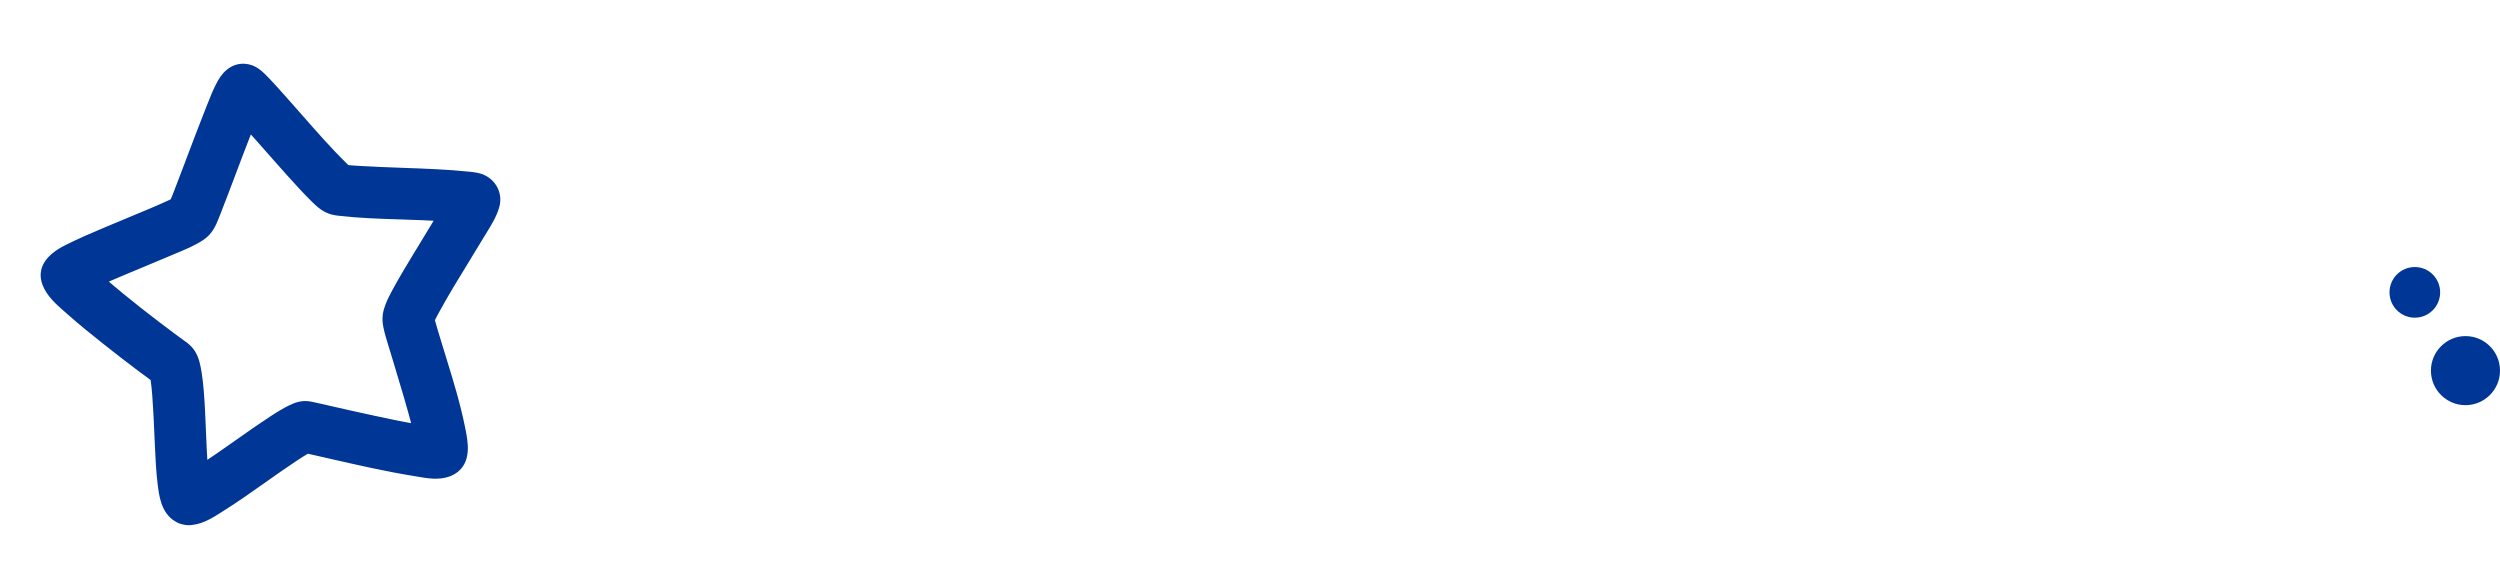 <svg xmlns="http://www.w3.org/2000/svg" width="543" height="127" viewBox="0 0 543 127" fill="none"><mask id="path-1-outside-1_973_20283" maskUnits="userSpaceOnUse" x="-1.286" y="-1.636" width="129.567" height="128.979" fill="black"><rect fill="white" x="-1.286" y="-1.636" width="129.567" height="128.979"></rect><path d="M35.23 105.015C34.892 102.252 34.764 99.431 34.639 96.704L34.512 93.88C34.398 91.297 34.28 88.624 34.081 86.005C33.988 84.775 33.875 83.461 33.679 82.178C33.672 82.149 33.665 82.118 33.659 82.089C33.65 82.048 33.642 82.008 33.634 81.967C33.533 81.895 33.432 81.823 33.331 81.75C32.437 81.106 31.55 80.446 30.727 79.827C28.189 77.922 25.587 75.913 22.997 73.856C20.493 71.869 17.82 69.713 15.243 67.428C15.052 67.256 14.853 67.085 14.653 66.909C12.925 65.398 10.967 63.686 10.147 61.45C9.104 58.611 10.628 56.147 14.673 54.121C17.546 52.682 20.533 51.408 23.596 50.121C24.898 49.574 26.204 49.033 27.508 48.491C29.353 47.725 31.199 46.959 33.038 46.178C34.27 45.654 35.589 45.087 36.868 44.496L37.032 44.419C37.161 44.358 37.288 44.295 37.416 44.229C37.576 44.147 37.732 44.067 37.887 43.984C38.109 43.467 38.315 42.937 38.519 42.422L38.624 42.155C39.47 40.001 40.3 37.798 41.103 35.667L41.78 33.871C42.939 30.806 44.136 27.641 45.378 24.51C45.526 24.138 45.671 23.762 45.818 23.387C46.507 21.617 47.22 19.785 48.154 18.094C49.53 15.602 51.527 14.483 53.778 14.945C55.116 15.218 56.129 16.09 56.863 16.82C58.312 18.261 59.686 19.808 61.018 21.306L61.89 22.286C62.967 23.493 64.037 24.709 65.107 25.928C68.109 29.346 71.213 32.883 74.489 36.117C74.719 36.344 74.962 36.581 75.214 36.813C75.329 36.826 75.446 36.84 75.569 36.852C75.77 36.875 75.972 36.894 76.176 36.911L76.204 36.914C76.537 36.931 76.871 36.956 77.206 36.98C77.455 36.999 77.704 37.018 77.951 37.033C79.502 37.124 81.035 37.197 82.464 37.26C84.198 37.339 85.937 37.4 87.674 37.462C92.321 37.628 97.127 37.798 101.864 38.29C102.843 38.391 103.952 38.506 104.917 38.992C107.036 40.059 108.101 42.363 107.508 44.601C107.008 46.483 105.953 48.197 104.935 49.852C104.714 50.211 104.496 50.564 104.286 50.915C103.169 52.792 102.007 54.682 100.883 56.511C98.707 60.051 96.457 63.712 94.449 67.414C94.108 68.043 93.731 68.739 93.398 69.456C93.767 70.818 94.18 72.179 94.585 73.505L94.861 74.415C95.203 75.541 95.551 76.667 95.897 77.794C97.424 82.746 99.005 87.866 100.038 93.027L100.095 93.307C100.646 96.042 101.479 100.175 98.255 102.093C97.95 102.274 97.638 102.421 97.317 102.541C95.269 103.304 92.934 102.901 90.839 102.54C90.558 102.49 90.281 102.444 90.013 102.399C84.086 101.441 78.137 100.084 72.383 98.773L67.136 97.579C66.99 97.546 66.843 97.512 66.696 97.48C65.714 98.042 64.754 98.67 63.851 99.267C61.54 100.796 59.234 102.425 57.003 104.002C53.99 106.131 50.874 108.332 47.685 110.328L47.346 110.542C45.683 111.588 43.849 112.743 41.827 112.994C41.256 113.104 40.659 113.101 40.069 112.967C39.534 112.878 39.017 112.676 38.548 112.373C35.944 110.85 35.521 107.407 35.229 105.013L35.23 105.015ZM40.083 75.291C40.109 75.312 40.132 75.333 40.154 75.354C40.645 75.733 41.109 76.186 41.512 76.84C42.314 78.138 42.557 79.589 42.793 80.991L42.812 81.109C43.034 82.432 43.158 83.739 43.249 84.843C43.485 87.676 43.603 90.559 43.717 93.347C43.828 96.079 43.945 98.886 44.17 101.662C46.379 100.217 48.567 98.683 50.69 97.193L52.579 95.866C54.772 94.326 57.038 92.734 59.325 91.241C60.3 90.606 61.258 89.99 62.279 89.442C63.397 88.845 64.663 88.167 66.085 88.11C66.904 88.077 67.678 88.26 68.429 88.435L68.803 88.52C69.574 88.695 70.345 88.869 71.117 89.046L72.001 89.247C74.802 89.885 78.114 90.632 81.445 91.346C84.217 91.942 87.425 92.618 90.64 93.177C90.049 90.725 89.35 88.279 88.626 85.79C87.893 83.27 87.12 80.716 86.371 78.244L85.852 76.526C85.721 76.091 85.584 75.657 85.448 75.22C85.008 73.811 84.552 72.352 84.248 70.877C83.874 69.051 84.156 67.779 84.732 66.32C85.094 65.399 85.542 64.539 86.01 63.666C87.407 61.048 88.967 58.47 90.476 55.978L90.588 55.793C91.279 54.652 91.973 53.515 92.667 52.377C93.674 50.728 94.681 49.076 95.692 47.388C95.764 47.267 95.836 47.149 95.908 47.029C94.556 46.957 93.203 46.895 91.851 46.834C90.186 46.761 88.485 46.706 86.839 46.654C82.488 46.516 77.987 46.373 73.598 45.859C72.825 45.768 71.915 45.612 71.028 45.15C70.084 44.659 69.296 43.924 68.506 43.155C66.696 41.389 64.978 39.486 63.317 37.644L62.902 37.186C61.554 35.693 60.204 34.156 58.897 32.669C57.346 30.902 55.763 29.101 54.146 27.329C54.004 27.693 53.862 28.053 53.721 28.414L53.381 29.286C52.298 32.038 51.237 34.854 50.213 37.576C49.109 40.506 47.97 43.534 46.796 46.497L46.72 46.691C46.019 48.469 45.354 50.149 43.538 51.33C41.818 52.451 39.871 53.262 37.988 54.046C37.546 54.231 37.105 54.413 36.672 54.599C34.619 55.48 32.521 56.349 30.493 57.19C29.509 57.599 28.525 58.006 27.542 58.417C26.193 58.98 24.6 59.65 23.015 60.339C22.602 60.517 22.193 60.699 21.781 60.881C21.878 60.968 21.977 61.052 22.073 61.136C27.343 65.722 32.915 69.969 37.182 73.157C37.902 73.695 38.737 74.318 39.57 74.911L39.968 75.191C40.01 75.22 40.047 75.248 40.081 75.278C40.084 75.281 40.09 75.284 40.092 75.285L40.083 75.291Z"></path></mask><path d="M35.23 105.015C34.892 102.252 34.764 99.431 34.639 96.704L34.512 93.88C34.398 91.297 34.28 88.624 34.081 86.005C33.988 84.775 33.875 83.461 33.679 82.178C33.672 82.149 33.665 82.118 33.659 82.089C33.65 82.048 33.642 82.008 33.634 81.967C33.533 81.895 33.432 81.823 33.331 81.75C32.437 81.106 31.55 80.446 30.727 79.827C28.189 77.922 25.587 75.913 22.997 73.856C20.493 71.869 17.82 69.713 15.243 67.428C15.052 67.256 14.853 67.085 14.653 66.909C12.925 65.398 10.967 63.686 10.147 61.45C9.104 58.611 10.628 56.147 14.673 54.121C17.546 52.682 20.533 51.408 23.596 50.121C24.898 49.574 26.204 49.033 27.508 48.491C29.353 47.725 31.199 46.959 33.038 46.178C34.27 45.654 35.589 45.087 36.868 44.496L37.032 44.419C37.161 44.358 37.288 44.295 37.416 44.229C37.576 44.147 37.732 44.067 37.887 43.984C38.109 43.467 38.315 42.937 38.519 42.422L38.624 42.155C39.47 40.001 40.3 37.798 41.103 35.667L41.78 33.871C42.939 30.806 44.136 27.641 45.378 24.51C45.526 24.138 45.671 23.762 45.818 23.387C46.507 21.617 47.22 19.785 48.154 18.094C49.53 15.602 51.527 14.483 53.778 14.945C55.116 15.218 56.129 16.09 56.863 16.82C58.312 18.261 59.686 19.808 61.018 21.306L61.89 22.286C62.967 23.493 64.037 24.709 65.107 25.928C68.109 29.346 71.213 32.883 74.489 36.117C74.719 36.344 74.962 36.581 75.214 36.813C75.329 36.826 75.446 36.84 75.569 36.852C75.77 36.875 75.972 36.894 76.176 36.911L76.204 36.914C76.537 36.931 76.871 36.956 77.206 36.98C77.455 36.999 77.704 37.018 77.951 37.033C79.502 37.124 81.035 37.197 82.464 37.26C84.198 37.339 85.937 37.4 87.674 37.462C92.321 37.628 97.127 37.798 101.864 38.29C102.843 38.391 103.952 38.506 104.917 38.992C107.036 40.059 108.101 42.363 107.508 44.601C107.008 46.483 105.953 48.197 104.935 49.852C104.714 50.211 104.496 50.564 104.286 50.915C103.169 52.792 102.007 54.682 100.883 56.511C98.707 60.051 96.457 63.712 94.449 67.414C94.108 68.043 93.731 68.739 93.398 69.456C93.767 70.818 94.18 72.179 94.585 73.505L94.861 74.415C95.203 75.541 95.551 76.667 95.897 77.794C97.424 82.746 99.005 87.866 100.038 93.027L100.095 93.307C100.646 96.042 101.479 100.175 98.255 102.093C97.95 102.274 97.638 102.421 97.317 102.541C95.269 103.304 92.934 102.901 90.839 102.54C90.558 102.49 90.281 102.444 90.013 102.399C84.086 101.441 78.137 100.084 72.383 98.773L67.136 97.579C66.99 97.546 66.843 97.512 66.696 97.48C65.714 98.042 64.754 98.67 63.851 99.267C61.54 100.796 59.234 102.425 57.003 104.002C53.99 106.131 50.874 108.332 47.685 110.328L47.346 110.542C45.683 111.588 43.849 112.743 41.827 112.994C41.256 113.104 40.659 113.101 40.069 112.967C39.534 112.878 39.017 112.676 38.548 112.373C35.944 110.85 35.521 107.407 35.229 105.013L35.23 105.015ZM40.083 75.291C40.109 75.312 40.132 75.333 40.154 75.354C40.645 75.733 41.109 76.186 41.512 76.84C42.314 78.138 42.557 79.589 42.793 80.991L42.812 81.109C43.034 82.432 43.158 83.739 43.249 84.843C43.485 87.676 43.603 90.559 43.717 93.347C43.828 96.079 43.945 98.886 44.17 101.662C46.379 100.217 48.567 98.683 50.69 97.193L52.579 95.866C54.772 94.326 57.038 92.734 59.325 91.241C60.3 90.606 61.258 89.99 62.279 89.442C63.397 88.845 64.663 88.167 66.085 88.11C66.904 88.077 67.678 88.26 68.429 88.435L68.803 88.52C69.574 88.695 70.345 88.869 71.117 89.046L72.001 89.247C74.802 89.885 78.114 90.632 81.445 91.346C84.217 91.942 87.425 92.618 90.64 93.177C90.049 90.725 89.35 88.279 88.626 85.79C87.893 83.27 87.12 80.716 86.371 78.244L85.852 76.526C85.721 76.091 85.584 75.657 85.448 75.22C85.008 73.811 84.552 72.352 84.248 70.877C83.874 69.051 84.156 67.779 84.732 66.32C85.094 65.399 85.542 64.539 86.01 63.666C87.407 61.048 88.967 58.47 90.476 55.978L90.588 55.793C91.279 54.652 91.973 53.515 92.667 52.377C93.674 50.728 94.681 49.076 95.692 47.388C95.764 47.267 95.836 47.149 95.908 47.029C94.556 46.957 93.203 46.895 91.851 46.834C90.186 46.761 88.485 46.706 86.839 46.654C82.488 46.516 77.987 46.373 73.598 45.859C72.825 45.768 71.915 45.612 71.028 45.15C70.084 44.659 69.296 43.924 68.506 43.155C66.696 41.389 64.978 39.486 63.317 37.644L62.902 37.186C61.554 35.693 60.204 34.156 58.897 32.669C57.346 30.902 55.763 29.101 54.146 27.329C54.004 27.693 53.862 28.053 53.721 28.414L53.381 29.286C52.298 32.038 51.237 34.854 50.213 37.576C49.109 40.506 47.97 43.534 46.796 46.497L46.72 46.691C46.019 48.469 45.354 50.149 43.538 51.33C41.818 52.451 39.871 53.262 37.988 54.046C37.546 54.231 37.105 54.413 36.672 54.599C34.619 55.48 32.521 56.349 30.493 57.19C29.509 57.599 28.525 58.006 27.542 58.417C26.193 58.98 24.6 59.65 23.015 60.339C22.602 60.517 22.193 60.699 21.781 60.881C21.878 60.968 21.977 61.052 22.073 61.136C27.343 65.722 32.915 69.969 37.182 73.157C37.902 73.695 38.737 74.318 39.57 74.911L39.968 75.191C40.01 75.22 40.047 75.248 40.081 75.278C40.084 75.281 40.09 75.284 40.092 75.285L40.083 75.291Z" fill="#003695"></path><path d="M35.23 105.015C34.892 102.252 34.764 99.431 34.639 96.704L34.512 93.88C34.398 91.297 34.28 88.624 34.081 86.005C33.988 84.775 33.875 83.461 33.679 82.178C33.672 82.149 33.665 82.118 33.659 82.089C33.65 82.048 33.642 82.008 33.634 81.967C33.533 81.895 33.432 81.823 33.331 81.75C32.437 81.106 31.55 80.446 30.727 79.827C28.189 77.922 25.587 75.913 22.997 73.856C20.493 71.869 17.82 69.713 15.243 67.428C15.052 67.256 14.853 67.085 14.653 66.909C12.925 65.398 10.967 63.686 10.147 61.45C9.104 58.611 10.628 56.147 14.673 54.121C17.546 52.682 20.533 51.408 23.596 50.121C24.898 49.574 26.204 49.033 27.508 48.491C29.353 47.725 31.199 46.959 33.038 46.178C34.27 45.654 35.589 45.087 36.868 44.496L37.032 44.419C37.161 44.358 37.288 44.295 37.416 44.229C37.576 44.147 37.732 44.067 37.887 43.984C38.109 43.467 38.315 42.937 38.519 42.422L38.624 42.155C39.47 40.001 40.3 37.798 41.103 35.667L41.78 33.871C42.939 30.806 44.136 27.641 45.378 24.51C45.526 24.138 45.671 23.762 45.818 23.387C46.507 21.617 47.22 19.785 48.154 18.094C49.53 15.602 51.527 14.483 53.778 14.945C55.116 15.218 56.129 16.09 56.863 16.82C58.312 18.261 59.686 19.808 61.018 21.306L61.89 22.286C62.967 23.493 64.037 24.709 65.107 25.928C68.109 29.346 71.213 32.883 74.489 36.117C74.719 36.344 74.962 36.581 75.214 36.813C75.329 36.826 75.446 36.84 75.569 36.852C75.77 36.875 75.972 36.894 76.176 36.911L76.204 36.914C76.537 36.931 76.871 36.956 77.206 36.98C77.455 36.999 77.704 37.018 77.951 37.033C79.502 37.124 81.035 37.197 82.464 37.26C84.198 37.339 85.937 37.4 87.674 37.462C92.321 37.628 97.127 37.798 101.864 38.29C102.843 38.391 103.952 38.506 104.917 38.992C107.036 40.059 108.101 42.363 107.508 44.601C107.008 46.483 105.953 48.197 104.935 49.852C104.714 50.211 104.496 50.564 104.286 50.915C103.169 52.792 102.007 54.682 100.883 56.511C98.707 60.051 96.457 63.712 94.449 67.414C94.108 68.043 93.731 68.739 93.398 69.456C93.767 70.818 94.18 72.179 94.585 73.505L94.861 74.415C95.203 75.541 95.551 76.667 95.897 77.794C97.424 82.746 99.005 87.866 100.038 93.027L100.095 93.307C100.646 96.042 101.479 100.175 98.255 102.093C97.95 102.274 97.638 102.421 97.317 102.541C95.269 103.304 92.934 102.901 90.839 102.54C90.558 102.49 90.281 102.444 90.013 102.399C84.086 101.441 78.137 100.084 72.383 98.773L67.136 97.579C66.99 97.546 66.843 97.512 66.696 97.48C65.714 98.042 64.754 98.67 63.851 99.267C61.54 100.796 59.234 102.425 57.003 104.002C53.99 106.131 50.874 108.332 47.685 110.328L47.346 110.542C45.683 111.588 43.849 112.743 41.827 112.994C41.256 113.104 40.659 113.101 40.069 112.967C39.534 112.878 39.017 112.676 38.548 112.373C35.944 110.85 35.521 107.407 35.229 105.013L35.23 105.015ZM40.083 75.291C40.109 75.312 40.132 75.333 40.154 75.354C40.645 75.733 41.109 76.186 41.512 76.84C42.314 78.138 42.557 79.589 42.793 80.991L42.812 81.109C43.034 82.432 43.158 83.739 43.249 84.843C43.485 87.676 43.603 90.559 43.717 93.347C43.828 96.079 43.945 98.886 44.17 101.662C46.379 100.217 48.567 98.683 50.69 97.193L52.579 95.866C54.772 94.326 57.038 92.734 59.325 91.241C60.3 90.606 61.258 89.99 62.279 89.442C63.397 88.845 64.663 88.167 66.085 88.11C66.904 88.077 67.678 88.26 68.429 88.435L68.803 88.52C69.574 88.695 70.345 88.869 71.117 89.046L72.001 89.247C74.802 89.885 78.114 90.632 81.445 91.346C84.217 91.942 87.425 92.618 90.64 93.177C90.049 90.725 89.35 88.279 88.626 85.79C87.893 83.27 87.12 80.716 86.371 78.244L85.852 76.526C85.721 76.091 85.584 75.657 85.448 75.22C85.008 73.811 84.552 72.352 84.248 70.877C83.874 69.051 84.156 67.779 84.732 66.32C85.094 65.399 85.542 64.539 86.01 63.666C87.407 61.048 88.967 58.47 90.476 55.978L90.588 55.793C91.279 54.652 91.973 53.515 92.667 52.377C93.674 50.728 94.681 49.076 95.692 47.388C95.764 47.267 95.836 47.149 95.908 47.029C94.556 46.957 93.203 46.895 91.851 46.834C90.186 46.761 88.485 46.706 86.839 46.654C82.488 46.516 77.987 46.373 73.598 45.859C72.825 45.768 71.915 45.612 71.028 45.15C70.084 44.659 69.296 43.924 68.506 43.155C66.696 41.389 64.978 39.486 63.317 37.644L62.902 37.186C61.554 35.693 60.204 34.156 58.897 32.669C57.346 30.902 55.763 29.101 54.146 27.329C54.004 27.693 53.862 28.053 53.721 28.414L53.381 29.286C52.298 32.038 51.237 34.854 50.213 37.576C49.109 40.506 47.97 43.534 46.796 46.497L46.72 46.691C46.019 48.469 45.354 50.149 43.538 51.33C41.818 52.451 39.871 53.262 37.988 54.046C37.546 54.231 37.105 54.413 36.672 54.599C34.619 55.48 32.521 56.349 30.493 57.19C29.509 57.599 28.525 58.006 27.542 58.417C26.193 58.98 24.6 59.65 23.015 60.339C22.602 60.517 22.193 60.699 21.781 60.881C21.878 60.968 21.977 61.052 22.073 61.136C27.343 65.722 32.915 69.969 37.182 73.157C37.902 73.695 38.737 74.318 39.57 74.911L39.968 75.191C40.01 75.22 40.047 75.248 40.081 75.278C40.084 75.281 40.09 75.284 40.092 75.285L40.083 75.291Z" stroke="#003695" stroke-width="2" stroke-linejoin="round" mask="url(#path-1-outside-1_973_20283)"></path><path d="M524.5 69C521.462 69 519 66.538 519 63.5C519 60.463 521.462 58 524.5 58C527.538 58 530 60.463 530 63.5C530 66.538 527.538 69 524.5 69Z" fill="#003695"></path><path d="M535.5 88C531.358 88 528 84.642 528 80.5C528 76.358 531.358 73 535.5 73C539.642 73 543 76.358 543 80.5C543 84.642 539.642 88 535.5 88Z" fill="#003695"></path></svg>